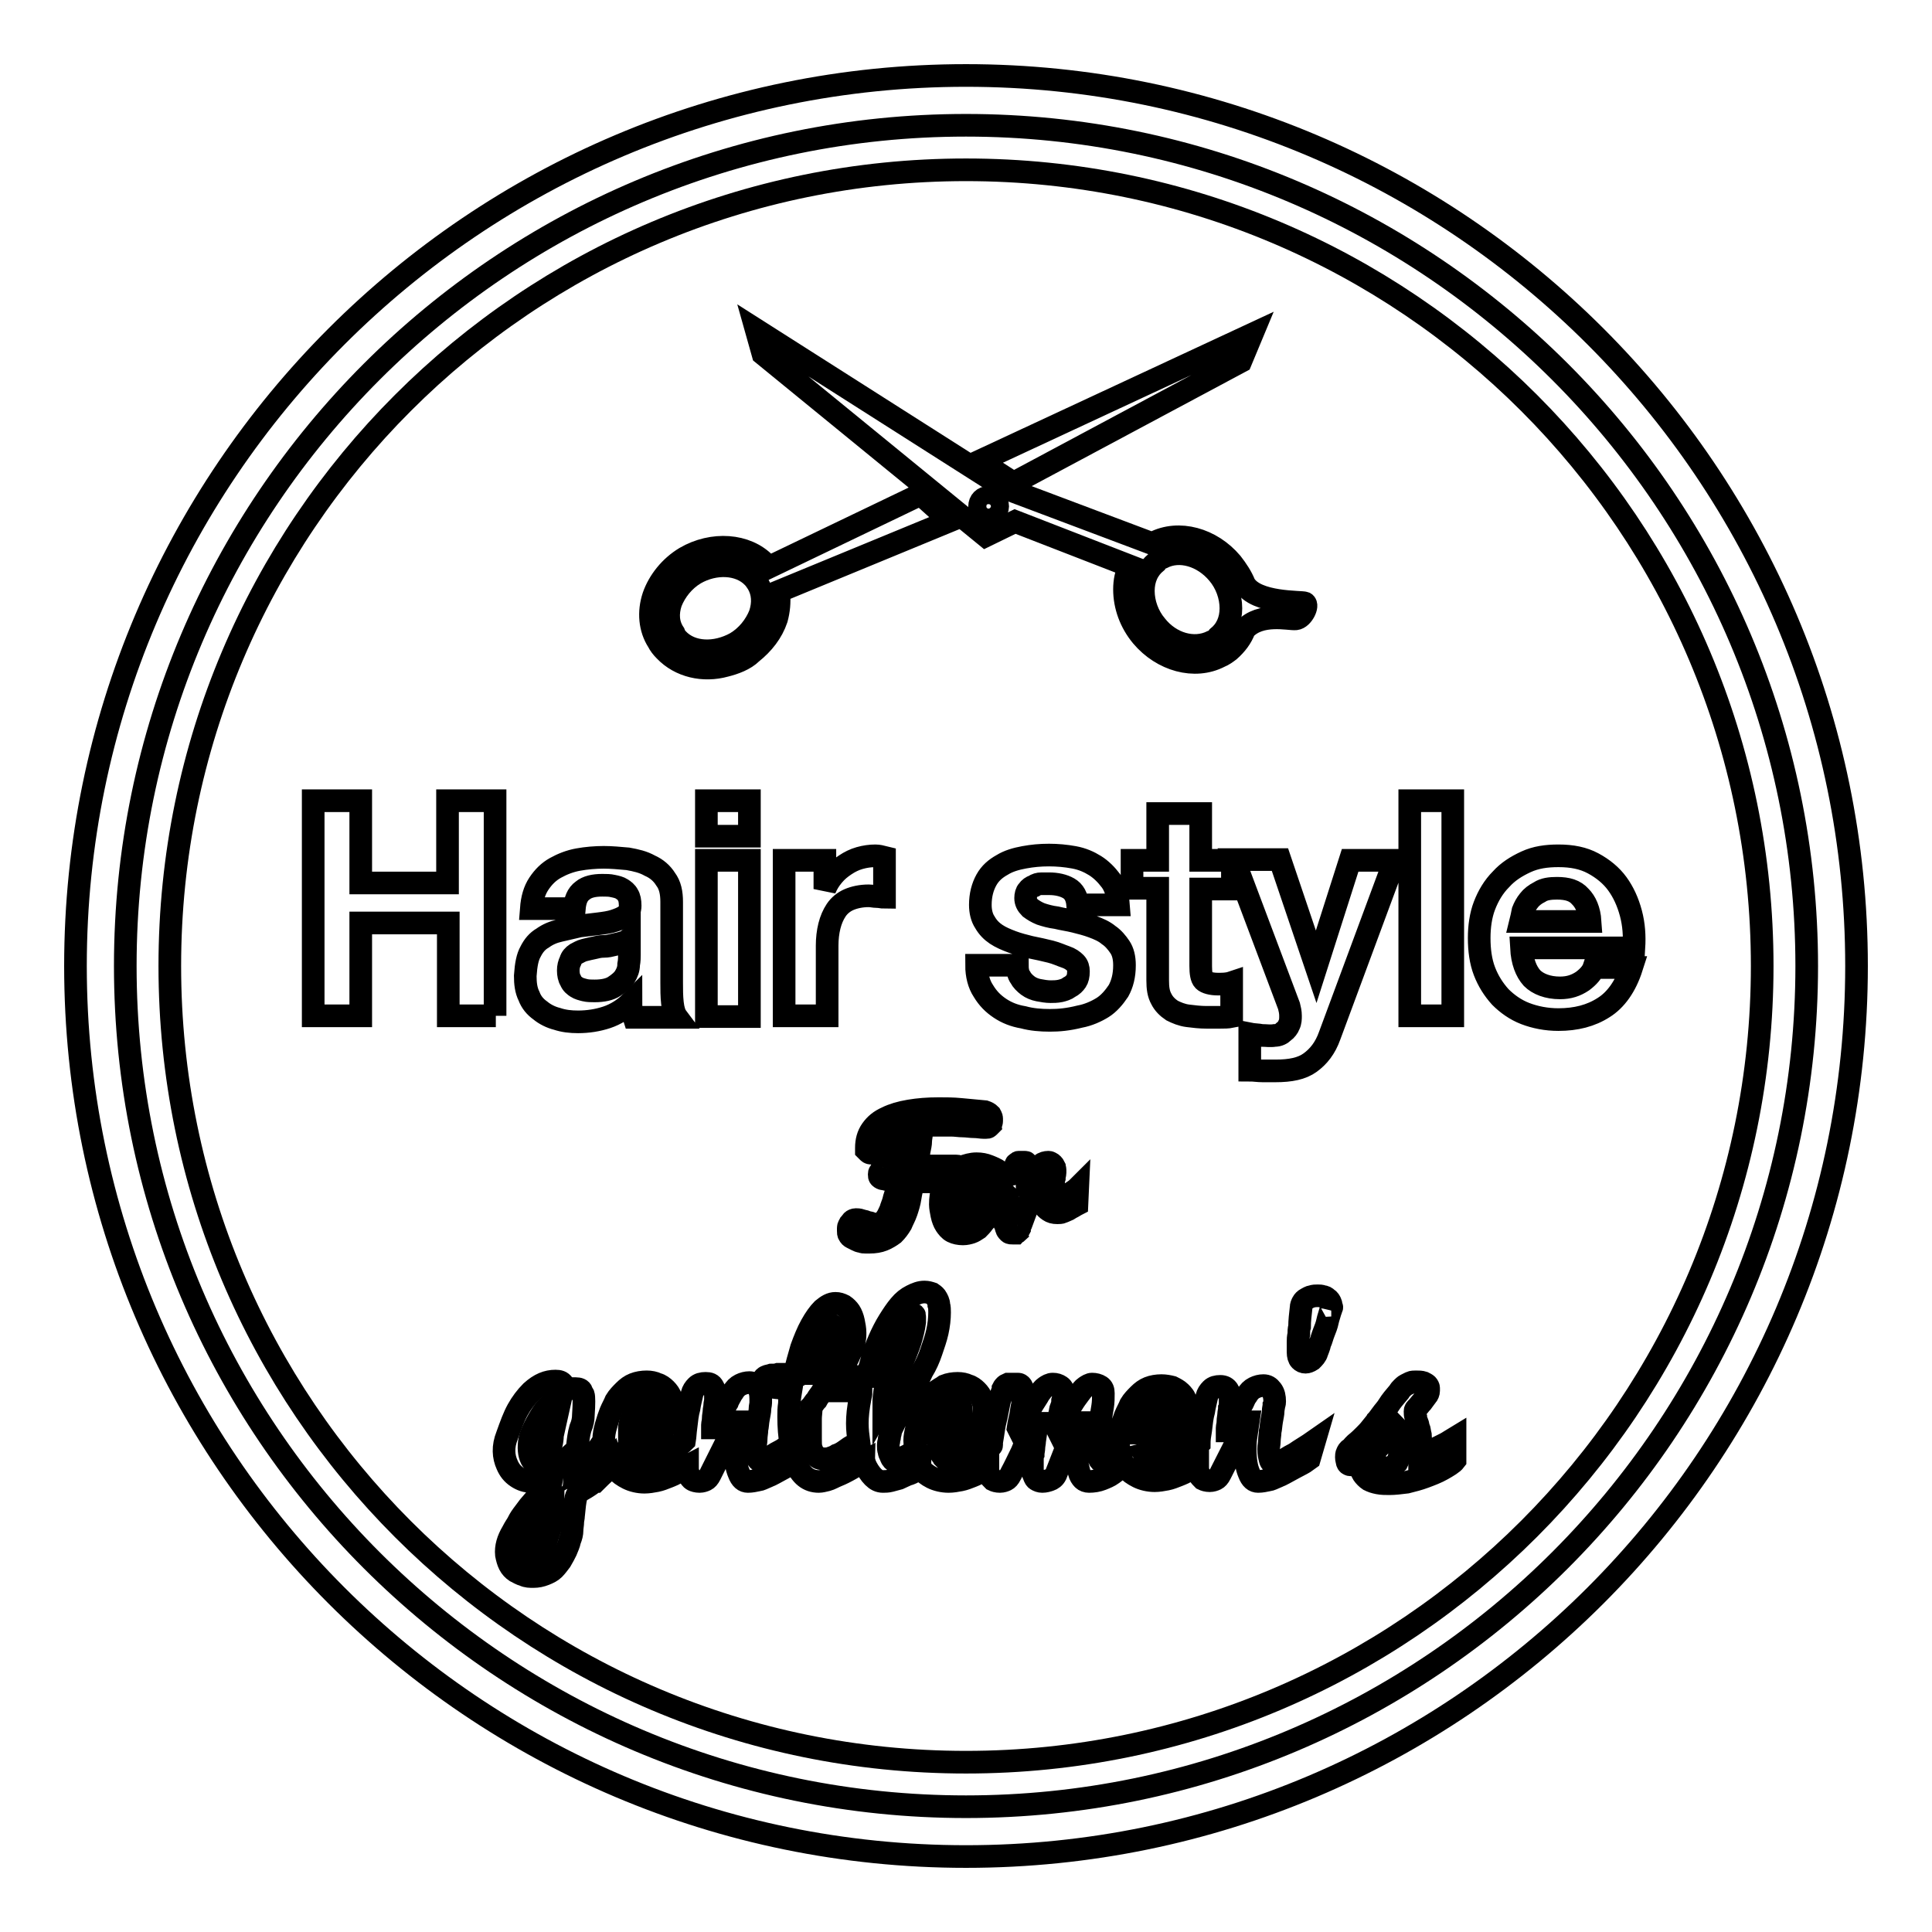 <?xml version="1.0" encoding="utf-8"?>
<!-- Svg Vector Icons : http://www.onlinewebfonts.com/icon -->
<!DOCTYPE svg PUBLIC "-//W3C//DTD SVG 1.1//EN" "http://www.w3.org/Graphics/SVG/1.1/DTD/svg11.dtd">
<svg version="1.1" xmlns="http://www.w3.org/2000/svg" xmlns:xlink="http://www.w3.org/1999/xlink" x="0px" y="0px" viewBox="0 0 256 256" enable-background="new 0 0 256 256" xml:space="preserve">
<g><g><g><g><path stroke-width="3" fill-opacity="0" stroke="#000000"  d="M76.4,130.8c0.3,0.2,0.7,0.3,1.1,0.4c0.4,0.1,0.9,0.1,1.3,0.1c1.1,0,2-0.2,2.6-0.6c0.6-0.4,1.1-0.8,1.4-1.3c0.3-0.5,0.5-1,0.5-1.6c0.1-0.5,0.1-1,0.1-1.3v-2.1c-0.2,0.2-0.5,0.4-0.9,0.5c-0.4,0.1-0.7,0.2-1.2,0.3c-0.4,0.1-0.8,0.2-1.3,0.2c-0.5,0-0.9,0.1-1.3,0.2c-0.5,0.1-0.9,0.2-1.3,0.3c-0.4,0.1-0.7,0.3-1.1,0.5c-0.3,0.2-0.6,0.5-0.7,0.9c-0.2,0.4-0.3,0.8-0.3,1.3c0,0.5,0.1,1,0.3,1.3C75.8,130.4,76.1,130.6,76.4,130.8z"/><path stroke-width="3" fill-opacity="0" stroke="#000000"  d="M209.4,118.8c-0.7-0.8-1.7-1.1-3.1-1.1c-0.9,0-1.7,0.1-2.3,0.5c-0.6,0.3-1.1,0.7-1.4,1.1c-0.4,0.5-0.6,0.9-0.8,1.4c-0.1,0.5-0.2,1-0.3,1.4h9.2C210.6,120.6,210.1,119.5,209.4,118.8z"/><path stroke-width="3" fill-opacity="0" stroke="#000000"  d="M85.6,189.1c0.3-0.2,0.7-0.6,0.9-1c0.3-0.4,0.5-0.8,0.5-1.1c0-0.4-0.1-0.7-0.2-1c-0.1-0.2-0.3-0.4-0.6-0.4c-0.4,0-0.7,0.1-1,0.2c-0.3,0.1-0.5,0.3-0.7,0.6c-0.2,0.2-0.3,0.5-0.5,0.7c-0.1,0.3-0.2,0.7-0.4,1.1c-0.1,0.4-0.2,0.8-0.2,1c0,0.3,0,0.5,0,0.7c0.3,0,0.7-0.1,1.1-0.2C84.9,189.6,85.3,189.4,85.6,189.1z"/><path stroke-width="3" fill-opacity="0" stroke="#000000"  d="M108.2,182c0.3-0.5,0.6-0.9,0.8-1.4c0.3-0.5,0.6-1,0.8-1.6c0.2-0.5,0.4-1,0.6-1.4c0.1-0.5,0.2-0.8,0.2-1.1c0-0.1,0-0.2,0-0.3c0-0.1,0-0.2-0.1-0.3c0-0.1-0.1-0.2-0.2-0.3s-0.2-0.1-0.4-0.1c-0.2,0-0.5,0.2-0.7,0.6c-0.2,0.4-0.5,0.9-0.7,1.6c-0.2,0.6-0.4,1.3-0.6,2.1c-0.2,0.8-0.4,1.5-0.5,2.2c0.1,0,0.3,0,0.4,0C108,181.9,108.1,181.9,108.2,182z"/><path stroke-width="3" fill-opacity="0" stroke="#000000"  d="M119.5,180.6c0.4-0.9,0.8-1.9,1.1-2.8c0.3-1,0.5-1.8,0.6-2.6c0-0.3,0-0.5,0-0.7c0-0.2,0-0.3-0.1-0.3c-0.2,0-0.5,0.2-0.8,0.5c-0.3,0.3-0.6,0.8-0.8,1.4c-0.3,0.6-0.6,1.5-1,2.8c-0.4,1.3-0.6,2-0.6,2c0,0-0.1,0.6-0.4,1.8c-0.2,1.2-0.4,2.3-0.4,3.2c0.4-0.7,0.8-1.5,1.3-2.4C118.6,182.4,119.1,181.5,119.5,180.6z"/><path stroke-width="3" fill-opacity="0" stroke="#000000"  d="M108.2,185.5c-0.3,0.3-0.5,0.7-0.7,0.9c0,0.6-0.1,1.1-0.1,1.6c0,0.2,0,0.5,0,0.7c0,0.2,0,0.5,0,0.7c0,0.2,0,0.5,0,0.7c0,0.2,0,0.4,0,0.6c0,0.5,0,0.9,0.1,1.2c0.1,0.3,0.2,0.6,0.4,0.8c0.2,0.2,0.4,0.4,0.6,0.5c0.2,0.1,0.5,0.1,0.8,0.1c0.2,0,0.4,0,0.7-0.1c0.3-0.1,0.6-0.2,0.9-0.4c0.3-0.1,0.7-0.3,1.1-0.6s0.7-0.5,1.1-0.7c0.2-0.2,0.5-0.4,0.7-0.5c-0.1-0.8-0.2-1.5-0.2-2.4c0-0.9,0.1-2,0.4-3.5c0.1-0.4,0.1-0.6,0.1-0.8h-5.1C108.7,184.8,108.4,185.1,108.2,185.5z"/><path stroke-width="3" fill-opacity="0" stroke="#000000"  d="M71.3,202c-0.6,1-1.1,2-1.4,3c-0.3,0.8-0.1,1.3,0.5,1.3c0.2,0,0.4,0,0.6-0.1c0.2,0,0.3-0.1,0.5-0.3c0.1-0.1,0.3-0.3,0.4-0.5c0.1-0.1,0.2-0.4,0.3-0.7c0.1-0.3,0.2-0.6,0.3-0.9c0.1-0.3,0.2-0.7,0.4-1.2c0.1-0.3,0.1-0.5,0.2-0.8s0.1-0.7,0.1-1.2c0-0.5,0.1-0.7,0.1-0.9C72.5,200.3,71.9,201,71.3,202z"/><path stroke-width="3" fill-opacity="0" stroke="#000000"  d="M71.6,187.7c-0.9,1.5-1.3,2.5-1.4,3c-0.2,1.1-0.1,2,0.2,2.6c0.2,0.4,0.5,0.6,0.8,0.6c0.6,0,1.1-0.5,1.5-1.4c0.3-0.8,0.5-1.5,0.5-2.3l1-4.5C73.3,185.6,72.4,186.3,71.6,187.7z"/><path stroke-width="3" fill-opacity="0" stroke="#000000"  d="M129.3,156.8c-0.1-0.2-0.2-0.3-0.3-0.4c-0.1-0.1-0.3-0.2-0.5-0.2c-0.2,0-0.5,0.1-0.7,0.3c-0.2,0.2-0.4,0.5-0.6,0.8c-0.2,0.3-0.3,0.7-0.4,1.1c-0.1,0.4-0.1,0.9-0.1,1.4c0,0.3,0,0.5,0.1,0.7c0,0.2,0.1,0.4,0.2,0.6c0.1,0.2,0.2,0.3,0.4,0.4c0.2,0.1,0.4,0.2,0.6,0.2c0.2,0,0.4-0.1,0.6-0.3c0.2-0.2,0.4-0.5,0.5-0.8c0.1-0.3,0.3-0.7,0.4-1.2c0.1-0.5,0.1-0.9,0.1-1.2c0-0.3,0-0.6-0.1-0.8C129.5,157.2,129.4,157,129.3,156.8z"/><path stroke-width="3" fill-opacity="0" stroke="#000000"  d="M125.9,189.1c0.3-0.2,0.7-0.6,1-1c0.3-0.4,0.5-0.8,0.5-1.1c0-0.4-0.1-0.7-0.2-1c-0.1-0.2-0.3-0.4-0.6-0.4c-0.4,0-0.7,0.1-1,0.2c-0.3,0.1-0.5,0.3-0.7,0.6c-0.2,0.2-0.3,0.5-0.5,0.7c-0.1,0.3-0.2,0.7-0.4,1.1c-0.1,0.4-0.2,0.8-0.2,1c0,0.3,0,0.5,0,0.7c0.3,0,0.7-0.1,1.1-0.2C125.2,189.6,125.6,189.4,125.9,189.1z"/><path stroke-width="3" fill-opacity="0" stroke="#000000"  d="M185.3,190.6c0-0.4,0-0.7,0-0.9c-0.1-0.2-0.1-0.4-0.2-0.5l-3.7,3.9c0.1,0,0.2,0.1,0.4,0.2c0.1,0.1,0.3,0.3,0.5,0.5s0.4,0.3,0.6,0.5c0.2,0.1,0.5,0.2,0.7,0.2c0.3,0,0.6,0,0.9-0.2c0.2-0.1,0.4-0.3,0.6-0.5c0.1-0.2,0.2-0.4,0.3-0.7c0-0.2,0.1-0.5,0.1-0.8c0-0.2,0-0.5,0-0.7C185.2,191.2,185.2,190.9,185.3,190.6z"/><path stroke-width="3" fill-opacity="0" stroke="#000000"  d="M153.3,189.1c0.3-0.2,0.6-0.6,0.9-1c0.3-0.4,0.5-0.8,0.5-1.1c0-0.4-0.1-0.7-0.2-1c-0.1-0.2-0.3-0.4-0.6-0.4c-0.4,0-0.7,0.1-1,0.2c-0.3,0.1-0.5,0.3-0.7,0.6c-0.2,0.2-0.3,0.5-0.5,0.7c-0.1,0.3-0.2,0.7-0.4,1.1c-0.1,0.4-0.2,0.8-0.2,1c0,0.3,0,0.5,0,0.7c0.3,0,0.7-0.1,1.1-0.2C152.6,189.6,153,189.4,153.3,189.1z"/><path stroke-width="3" fill-opacity="0" stroke="#000000"  d="M131,65.9c0.7,0,1.2,0.6,1.2,1.2s-0.6,1.2-1.2,1.2c-0.7,0-1.2-0.6-1.2-1.2C129.8,66.4,130.3,65.9,131,65.9z"/><path stroke-width="3" fill-opacity="0" stroke="#000000"  d="M160.6,85c0.3-0.1,0.6-0.3,0.8-0.6c1.1-0.9,1.7-2.2,1.7-3.8c0-1.6-0.6-3.3-1.7-4.6c-2-2.4-5.1-3.3-7.4-2.1c-0.3,0.1-0.6,0.3-0.8,0.6c-1.1,0.9-1.7,2.2-1.7,3.8c0,1.6,0.6,3.3,1.7,4.6C155.1,85.3,158.2,86.2,160.6,85z"/><path stroke-width="3" fill-opacity="0" stroke="#000000"  d="M89.8,84.7c1.8,1.9,5,2,7.7,0.5c1.5-0.9,2.6-2.3,3.2-3.8c0.5-1.5,0.4-2.9-0.3-4.1c-0.2-0.3-0.4-0.6-0.6-0.8c-1.8-1.9-5.1-2-7.7-0.5c-1.5,0.9-2.6,2.3-3.2,3.8c-0.5,1.5-0.4,2.9,0.4,4.1C89.4,84.2,89.6,84.5,89.8,84.7z"/><path stroke-width="3" fill-opacity="0" stroke="#000000"  d="M128,22.5C69.7,22.5,22.5,69.7,22.5,128c0,58.3,47.2,105.5,105.5,105.5c58.3,0,105.5-47.3,105.5-105.5C233.5,69.7,186.3,22.5,128,22.5z M186.8,106.1h5.7v28.5h-5.7V106.1z M174.4,128.1l4.5-14.1h5.9l-8.6,23.2c-0.6,1.7-1.5,2.8-2.6,3.6s-2.6,1.1-4.6,1.1c-0.6,0-1.2,0-1.7,0c-0.6,0-1.2-0.1-1.7-0.1V137c0.5,0.1,1.1,0.1,1.6,0.2c0.6,0,1.1,0.1,1.7,0c0.5,0,0.9-0.2,1.2-0.5c0.3-0.2,0.6-0.6,0.7-0.9c0.2-0.4,0.2-0.8,0.2-1.2c0-0.5-0.1-0.9-0.2-1.3l-7.3-19.4h6.1L174.4,128.1L174.4,128.1L174.4,128.1L174.4,128.1z M165.9,44.3l-1.5,3.6l-30.1,16.1l-4.5-2.9L165.9,44.3z M133.2,64.7l19.4,7.3c0.1,0,0.2-0.1,0.3-0.1c3.3-1.7,7.6-0.5,10.3,2.7c0.7,0.9,1.3,1.8,1.7,2.8c1.5,2.6,7.5,2.3,8,2.5c0.5,0.3-0.3,2-1.2,2.1c-0.9,0.1-4.7-0.9-6.8,1.4c-0.4,1.1-1.1,2-2,2.8c-0.4,0.3-0.8,0.6-1.3,0.8c-3.3,1.7-7.6,0.5-10.3-2.7c-1.5-1.8-2.3-4-2.3-6.2c0-1.1,0.2-2.1,0.7-3.1l-15.2-5.9l-3.9,1.9l-29.5-24.1l-0.9-3.2L133.2,64.7z M159.5,129.9c0.3,0.3,1,0.5,1.9,0.5c0.6,0,1.2,0,1.8-0.2v4.5c-0.5,0.1-1,0.1-1.6,0.1c-0.6,0-1.2,0-1.7,0c-0.9,0-1.7-0.1-2.5-0.2c-0.8-0.1-1.5-0.4-2.1-0.7c-0.6-0.4-1.1-0.9-1.4-1.5c-0.4-0.7-0.5-1.5-0.5-2.5v-12.2h-3.4V114h3.4v-6.2h5.7v6.2h4.2v3.8h-4.2V128C159.1,128.9,159.2,129.6,159.5,129.9z M132.6,157.7c-0.3-0.3-0.6-0.6-0.9-0.8c-0.3-0.2-0.6-0.4-0.8-0.6l-0.1,0.1c0.2,0.3,0.3,0.7,0.4,1.1c0.1,0.4,0.1,0.8,0.1,1.3c0,0.4,0,0.7-0.1,1.1s-0.2,0.7-0.3,1.1c-0.1,0.3-0.3,0.7-0.6,1c-0.2,0.3-0.5,0.6-0.7,0.8c-0.3,0.2-0.6,0.4-0.9,0.5c-0.3,0.1-0.7,0.2-1.1,0.2c-0.5,0-1-0.1-1.4-0.3c-0.4-0.2-0.7-0.6-0.9-0.9s-0.4-0.8-0.5-1.3c-0.1-0.5-0.2-1-0.2-1.4c0-0.8,0.1-1.5,0.3-2.1c0.1-0.3,0.3-0.6,0.5-0.9c-0.1,0-0.2,0-0.4,0c-0.3,0-0.7,0-1.1,0c-0.4,0-0.8,0-1.2,0c-0.4,0-0.7,0-1,0c-0.3,0-0.5,0-0.7,0c-0.1,0.7-0.3,1.4-0.4,2.1c-0.1,0.7-0.3,1.3-0.5,1.9c-0.2,0.6-0.5,1.1-0.7,1.6c-0.3,0.5-0.6,0.9-1,1.3c-0.4,0.3-0.9,0.6-1.4,0.8c-0.5,0.2-1.1,0.3-1.8,0.3c-0.1,0-0.3,0-0.5,0c-0.2,0-0.4,0-0.6-0.1c-0.2,0-0.4-0.1-0.6-0.2c-0.2-0.1-0.4-0.2-0.6-0.3s-0.3-0.2-0.4-0.4c-0.1-0.1-0.1-0.3-0.1-0.5c0-0.1,0-0.2,0-0.4c0-0.2,0.1-0.3,0.2-0.5c0.1-0.1,0.2-0.3,0.3-0.4c0.1-0.1,0.3-0.2,0.5-0.2c0.2,0,0.4,0,0.7,0.1c0.2,0.1,0.5,0.1,0.7,0.2c0.2,0.1,0.5,0.1,0.7,0.2c0.2,0.1,0.5,0.1,0.8,0.1c0.2,0,0.4-0.1,0.6-0.2c0.2-0.1,0.4-0.4,0.6-0.7c0.2-0.3,0.3-0.6,0.5-1c0.1-0.4,0.3-0.8,0.4-1.2c0.1-0.5,0.3-0.9,0.4-1.4c0.1-0.5,0.2-1,0.3-1.4h-1.2c-0.1,0-0.2,0-0.4,0c-0.1,0-0.3-0.1-0.5-0.1c-0.1,0-0.3-0.1-0.4-0.2c-0.1-0.1-0.1-0.2-0.1-0.4c0-0.1,0-0.2,0.1-0.3c0-0.1,0.1-0.1,0.3-0.2c0.3-0.1,0.6-0.1,0.9-0.2c0.3,0,0.5-0.1,0.7-0.1c0.2,0,0.4-0.1,0.5-0.1c0.1,0,0.3,0,0.4-0.1c0.1-0.7,0.3-1.3,0.4-1.8c0.1-0.5,0.2-0.9,0.2-1.3c0.1-0.4,0.1-0.8,0.2-1.1c0.1-0.4,0.1-0.7,0.2-1.1c-0.5,0.1-1,0.3-1.4,0.6c-0.4,0.2-0.7,0.5-1,0.7s-0.5,0.5-0.6,0.8c-0.1,0.3-0.2,0.5-0.2,0.8c0,0,0,0.1,0,0.1s0,0.1-0.1,0.2c0,0.1-0.1,0.1-0.3,0.2c-0.1,0.1-0.3,0.1-0.6,0.1c-0.4,0-0.6,0-0.8,0c-0.2,0-0.3-0.1-0.4-0.2c-0.1-0.1-0.1-0.1-0.2-0.2c0-0.1,0-0.2,0-0.3c0-0.9,0.2-1.7,0.7-2.4c0.5-0.7,1.1-1.2,2-1.6c0.8-0.4,1.8-0.7,3-0.9c1.2-0.2,2.4-0.3,3.9-0.3c0.9,0,1.9,0,2.9,0.1c1,0.1,2.1,0.2,3.2,0.3c0.3,0.1,0.5,0.2,0.7,0.4c0.1,0.2,0.2,0.3,0.2,0.5c0,0.1,0,0.2,0,0.4c0,0.1-0.1,0.3-0.1,0.4c-0.1,0.1-0.2,0.2-0.3,0.3c-0.1,0.1-0.2,0.1-0.4,0.1c0,0,0,0-0.1,0c0,0,0,0-0.1,0c-0.4,0-0.8-0.1-1.3-0.1c-0.5,0-1-0.1-1.5-0.1c-0.5,0-1-0.1-1.6-0.1c-0.6,0-1.1,0-1.7,0c-0.2,0-0.4,0-0.6,0c-0.2,0-0.5,0-0.7,0c-0.2,0-0.5,0-0.8,0.1c0,0,0,0.1,0,0.2c0,0.1,0,0.2,0,0.3c0,0.2,0,0.4-0.1,0.6c0,0.2-0.1,0.6-0.1,0.9c0,0.4-0.1,0.8-0.2,1.3s-0.1,1.2-0.2,2h5.1c0.1,0,0.3,0,0.3,0.1c0.1,0,0.1,0.1,0.2,0.2c0.1,0,0.2-0.2,0.3-0.2c0.6-0.2,1.2-0.4,1.9-0.4c0.6,0,1.1,0.1,1.6,0.3s1,0.4,1.4,0.7c0.5,0.3,0.9,0.7,1.2,1.1c0.1,0.2,0.3,0.3,0.4,0.5c0,0,0-0.1,0-0.2c0.1-0.5,0.2-0.8,0.3-1.2c0.1-0.3,0.2-0.6,0.2-0.8c0-0.1,0.1-0.2,0.1-0.3c0-0.1,0.1-0.1,0.2-0.2c0.1-0.1,0.1-0.1,0.2-0.1c0.1,0,0.2,0,0.4,0s0.3,0,0.4,0c0.1,0,0.2,0,0.2,0.1c0,0.1,0.1,0.1,0.1,0.3c0,0.1,0,0.3,0,0.5c0,0.2,0,0.6,0,1c0,0.4,0,0.8,0,1.1h0.1c0.1-0.2,0.3-0.6,0.5-1c0.2-0.4,0.4-0.7,0.6-1c0.2-0.3,0.4-0.5,0.7-0.7c0.2-0.2,0.6-0.3,0.9-0.3c0.1,0,0.2,0,0.3,0.1c0.1,0,0.2,0.1,0.3,0.2c0.1,0.1,0.1,0.1,0.2,0.3c0,0.1,0.1,0.2,0.1,0.4c0,0.1,0,0.2,0,0.4c0,0.2-0.1,0.4-0.1,0.7c-0.1,0.3-0.1,0.6-0.1,0.7c0,0.2,0,0.4,0,0.5c0,0.2,0,0.4,0.1,0.6c0,0.1,0.1,0.3,0.2,0.4c0.1,0.1,0.1,0.1,0.2,0.2c0.1,0,0.2,0.1,0.3,0.1c0.3,0,0.6-0.1,0.8-0.2c0.3-0.1,0.6-0.3,0.8-0.4c0.3-0.2,0.6-0.4,0.8-0.6l-0.1,2.2c-0.2,0.1-0.3,0.2-0.5,0.3c-0.2,0.1-0.4,0.2-0.7,0.4c-0.2,0.1-0.5,0.2-0.7,0.3c-0.2,0.1-0.5,0.1-0.7,0.1c-0.5,0-0.8-0.1-1.1-0.3c-0.3-0.2-0.5-0.4-0.7-0.7c-0.2-0.3-0.3-0.6-0.4-1c-0.1-0.4-0.1-0.7-0.2-1.1H137l-1.7,4.6c-0.1,0.2-0.2,0.4-0.2,0.6c-0.1,0.2-0.2,0.3-0.2,0.4c-0.1,0.1-0.2,0.1-0.3,0.2c-0.1,0-0.2,0-0.3,0c-0.3,0-0.5,0-0.6-0.1c-0.1-0.1-0.3-0.3-0.3-0.4c-0.1-0.2-0.1-0.4-0.2-0.6c0-0.2,0-0.5,0-0.7c0-0.3,0-0.6,0-0.9c0-0.4,0.1-0.7,0.1-1.1c0-0.3,0.1-0.7,0.2-1.1C133.2,158.2,132.9,158,132.6,157.7z M109.3,117.8c0.3-0.7,0.6-1.2,1.1-1.8c0.5-0.6,1-1,1.6-1.4c0.6-0.4,1.2-0.7,1.9-0.9c0.7-0.2,1.4-0.3,2.1-0.3c0.4,0,0.8,0.1,1.2,0.2v5.3c-0.3,0-0.6-0.1-1-0.1s-0.7-0.1-1.1-0.1c-1,0-1.9,0.2-2.6,0.5c-0.7,0.3-1.3,0.8-1.7,1.4c-0.4,0.6-0.7,1.3-0.9,2.1c-0.2,0.8-0.3,1.7-0.3,2.6v9.3h-5.7V114h5.4L109.3,117.8L109.3,117.8L109.3,117.8z M139.1,135.2c-1.2,0-2.4-0.1-3.5-0.4c-1.2-0.2-2.2-0.6-3.1-1.2c-0.9-0.6-1.6-1.3-2.2-2.3c-0.6-0.9-0.9-2.1-0.9-3.4h5.4c0,0.6,0.1,1.2,0.4,1.6c0.2,0.4,0.6,0.8,1,1.1c0.4,0.3,0.9,0.5,1.4,0.6c0.5,0.1,1.1,0.2,1.6,0.2c0.4,0,0.8,0,1.3-0.1c0.4-0.1,0.8-0.2,1.2-0.5c0.4-0.2,0.7-0.5,0.9-0.8c0.2-0.3,0.3-0.7,0.3-1.3c0-0.4-0.1-0.8-0.4-1.1c-0.3-0.3-0.7-0.6-1.3-0.8c-0.6-0.2-1.2-0.5-2-0.7c-0.8-0.2-1.7-0.4-2.7-0.6c-0.8-0.2-1.6-0.4-2.4-0.7c-0.8-0.3-1.5-0.6-2.1-1c-0.6-0.4-1.1-0.9-1.5-1.6c-0.4-0.6-0.6-1.4-0.6-2.3c0-1.3,0.3-2.4,0.8-3.3c0.5-0.9,1.2-1.5,2.1-2c0.8-0.5,1.8-0.8,2.9-1c1.1-0.2,2.1-0.3,3.3-0.3c1.1,0,2.2,0.1,3.3,0.3c1.1,0.2,2,0.6,2.8,1.1c0.8,0.5,1.5,1.2,2.1,2c0.6,0.8,0.9,1.9,1,3.2h-5.4c-0.1-1.1-0.5-1.8-1.2-2.2c-0.7-0.4-1.6-0.6-2.6-0.6c-0.3,0-0.7,0-1,0c-0.4,0-0.7,0.1-1,0.3c-0.3,0.1-0.6,0.3-0.8,0.6c-0.2,0.2-0.3,0.6-0.3,1c0,0.5,0.2,0.9,0.6,1.3c0.4,0.3,0.9,0.6,1.4,0.8c0.6,0.2,1.3,0.4,2.1,0.5c0.8,0.2,1.6,0.3,2.4,0.5c0.8,0.2,1.6,0.4,2.4,0.7c0.8,0.3,1.5,0.6,2.1,1.1c0.6,0.4,1.1,1,1.5,1.6c0.4,0.6,0.6,1.4,0.6,2.4c0,1.4-0.3,2.5-0.8,3.4c-0.6,0.9-1.3,1.7-2.1,2.2s-1.9,1-3,1.2C141.5,135.1,140.3,135.2,139.1,135.2z M86.6,79c0.7-2,2.2-3.9,4.2-5.1c3.6-2.1,8.1-1.8,10.6,0.8c0.1,0.1,0.2,0.3,0.3,0.4l0.1,0.1l20.2-9.7l3.9,3.5l-22.8,9.4l0.1,0.3c0.1,1.1,0,2.2-0.3,3.3c-0.6,1.8-1.8,3.3-3.3,4.5c-0.9,0.9-2.3,1.4-3.5,1.7c-2.9,0.8-6,0.1-8-2c-0.4-0.4-0.7-0.8-0.9-1.2C86.1,83.3,85.9,81.1,86.6,79z M93.6,110.8v-4.7h5.7v4.7H93.6z M99.3,114v20.7h-5.7V114H99.3z M70.3,126.1c0.4-0.8,0.9-1.4,1.6-1.8c0.7-0.5,1.4-0.8,2.3-1s1.7-0.4,2.6-0.6c0.9-0.1,1.7-0.2,2.5-0.3s1.5-0.2,2.1-0.4s1.1-0.4,1.5-0.7c0.4-0.3,0.6-0.7,0.6-1.3c0-0.6-0.1-1.1-0.3-1.4c-0.2-0.4-0.5-0.6-0.8-0.8c-0.3-0.2-0.7-0.3-1.2-0.4c-0.4-0.1-0.9-0.1-1.4-0.1c-1.1,0-2,0.2-2.6,0.7c-0.7,0.5-1,1.3-1.1,2.4h-5.7c0.1-1.3,0.4-2.4,1-3.3c0.6-0.9,1.3-1.6,2.2-2.1c0.9-0.5,1.9-0.9,3-1.1c1.1-0.2,2.3-0.3,3.4-0.3c1,0,2.1,0.1,3.2,0.2c1.1,0.2,2,0.4,2.9,0.9c0.9,0.4,1.6,1,2.1,1.8c0.6,0.8,0.8,1.8,0.8,3v10.7c0,0.9,0,1.8,0.1,2.7s0.3,1.5,0.6,1.9H84c-0.1-0.3-0.2-0.7-0.3-1c-0.1-0.3-0.1-0.7-0.1-1c-0.9,0.9-2,1.6-3.2,2c-1.2,0.4-2.5,0.6-3.8,0.6c-1,0-1.9-0.1-2.8-0.4c-0.8-0.2-1.6-0.6-2.2-1.1c-0.7-0.5-1.2-1.1-1.5-1.9c-0.4-0.8-0.5-1.7-0.5-2.7C69.7,127.8,69.9,126.8,70.3,126.1z M65.7,134.6h-6.3v-12.3H47.8v12.3h-6.3v-28.5h6.3V117h11.5v-10.9h6.3V134.6z M173.5,193.3l-0.7,0.5c0,0-0.5,0.3-1.3,0.7c-1.1,0.6-1.8,1-2.1,1.1c-0.7,0.3-1.1,0.5-1.3,0.5c-0.5,0.1-0.9,0.2-1.4,0.2c-0.5,0-0.9-0.3-1.2-1.1c-0.3-0.7-0.5-1.7-0.5-3.1c0-0.5,0-1.1,0.1-1.7c0.1-0.6,0.2-1.3,0.3-2h-0.2l-3.5,6.9c-0.2,0.4-0.4,0.6-0.6,0.7c-0.2,0.1-0.5,0.2-0.8,0.2c-0.4,0-0.7-0.1-0.9-0.2c-0.2-0.2-0.4-0.4-0.5-0.6c-0.1-0.3-0.2-0.6-0.2-0.9c0-0.1,0-0.2,0-0.4c-0.4,0.2-0.7,0.5-1.2,0.7c-0.4,0.3-0.9,0.5-1.4,0.7c-0.5,0.2-1,0.4-1.5,0.5c-0.5,0.1-1.1,0.2-1.6,0.2c-0.8,0-1.6-0.2-2.2-0.5c-0.6-0.3-1.2-0.7-1.6-1.2c-0.1-0.1-0.1-0.3-0.2-0.4c-0.1,0.1-0.3,0.2-0.4,0.3c-0.4,0.3-0.8,0.6-1.2,0.9s-0.9,0.5-1.4,0.7s-1.1,0.3-1.7,0.3c-0.3,0-0.6-0.1-0.8-0.3s-0.4-0.5-0.5-0.9c-0.1-0.4-0.2-0.8-0.3-1.3c0-0.5-0.1-1-0.1-1.6c0-0.6,0-1.2,0-1.8c0-0.6,0.1-1.3,0.2-1.9h-0.2l-2.7,6.9c-0.2,0.4-0.5,0.6-0.8,0.7c-0.3,0.1-0.6,0.2-1,0.2c-0.3,0-0.5-0.1-0.7-0.2c-0.2-0.1-0.3-0.3-0.4-0.6c-0.1-0.2-0.2-0.5-0.2-0.8c0-0.3,0-0.6,0-0.8c0-0.1,0-0.3,0-0.5c0-0.2,0-0.5,0.1-0.7c0-0.3,0.1-0.6,0.1-0.9c0-0.3,0.1-0.6,0.1-0.9c0.1-0.7,0.2-1.5,0.4-2.3h-0.2c-0.1,0.1-0.2,0.3-0.4,0.6s-0.3,0.7-0.6,1.2c-0.2,0.5-0.6,1.2-0.9,2c-0.4,0.8-0.9,1.9-1.5,3c-0.2,0.4-0.4,0.6-0.6,0.7c-0.2,0.1-0.5,0.2-0.8,0.2c-0.4,0-0.7-0.1-0.9-0.2c-0.2-0.2-0.4-0.4-0.5-0.6c-0.1-0.2-0.2-0.5-0.2-0.9c0,0,0-0.1,0-0.2c-0.2,0.2-0.5,0.3-0.7,0.5c-0.5,0.3-0.9,0.5-1.4,0.7c-0.5,0.2-1,0.4-1.5,0.5s-1.1,0.2-1.6,0.2c-0.8,0-1.6-0.2-2.2-0.5c-0.6-0.3-1.1-0.7-1.6-1.2c0,0,0-0.1,0-0.1c-0.2,0.1-0.4,0.3-0.6,0.4c-0.3,0.2-0.7,0.4-1.1,0.5c-0.4,0.2-0.7,0.3-1.1,0.5c-0.4,0.1-0.7,0.2-1.1,0.3c-0.4,0.1-0.7,0.1-1,0.1c-0.5,0-0.9-0.2-1.3-0.6c-0.4-0.4-0.8-1-1.1-1.7c0-0.1-0.1-0.3-0.1-0.4c-0.6,0.3-1.2,0.7-1.7,1c-0.7,0.4-1.3,0.7-1.8,0.9c-0.5,0.2-1,0.5-1.4,0.6c-0.4,0.1-0.8,0.2-1.1,0.2c-0.7,0-1.3-0.2-1.8-0.6c-0.5-0.4-0.9-1-1.3-1.8c0,0,0-0.2-0.1-0.2l-0.1,0.1c0,0-0.5,0.3-1.3,0.7c-1.1,0.6-1.8,1-2.1,1.1c-0.7,0.3-1.1,0.5-1.3,0.5c-0.5,0.1-0.9,0.2-1.4,0.2c-0.5,0-0.9-0.3-1.2-1.1c-0.3-0.7-0.5-1.7-0.5-3.1c0-0.5,0-1.1,0.1-1.7c0.1-0.6,0.2-1.3,0.3-2h-0.2l-3.5,7c-0.2,0.4-0.4,0.6-0.6,0.7c-0.2,0.1-0.5,0.2-0.8,0.2c-0.4,0-0.7-0.1-0.9-0.2c-0.2-0.1-0.4-0.4-0.5-0.6c-0.1-0.3-0.2-0.6-0.2-0.9c0-0.1,0-0.2,0-0.4c-0.4,0.2-0.7,0.5-1.2,0.8c-0.4,0.3-0.9,0.5-1.4,0.7c-0.5,0.2-1,0.4-1.5,0.5c-0.5,0.1-1.1,0.2-1.6,0.2c-0.8,0-1.6-0.2-2.2-0.5s-1.2-0.7-1.6-1.2c-0.2-0.2-0.3-0.5-0.4-0.8c-0.2,0.3-0.4,0.6-0.7,0.9c-0.7,0.6-1.2,1.1-1.6,1.5c-0.1,0-0.1,0.1-0.2,0.1c-0.8,0.6-1.5,1-1.9,1.2c-0.2,0.2-0.4,0.5-0.5,0.9c-0.1,0.4-0.2,1.2-0.3,2.3c0,0.3-0.1,0.6-0.1,0.8c0,0.4-0.1,0.8-0.1,1.2c0,0.4-0.1,0.8-0.3,1.3c-0.1,0.5-0.3,0.9-0.5,1.4c-0.2,0.4-0.4,0.8-0.7,1.3c-0.3,0.4-0.6,0.8-0.9,1.1c-0.3,0.3-0.7,0.5-1.2,0.7c-0.5,0.2-1,0.3-1.5,0.3c-0.5,0-0.9,0-1.3-0.2c-0.4-0.1-0.7-0.3-1.1-0.5c-0.3-0.2-0.6-0.5-0.8-0.9c-0.2-0.4-0.3-0.8-0.4-1.3c-0.1-1,0.2-2,0.8-3c0.3-0.6,0.6-1,0.7-1.2c0.1-0.2,0.3-0.6,0.6-1s0.6-0.8,0.9-1.2c0.6-0.7,1.1-1.3,1.5-1.7s0.9-0.9,1.4-1.4l0.3-1.6c-1,0.9-2,1.4-2.9,1.4c-0.7,0-1.3-0.2-1.9-0.6c-0.6-0.4-1-0.9-1.3-1.6c-0.5-1.1-0.6-2.4,0-3.9c0.5-1.4,0.9-2.5,1.4-3.4c0.5-0.9,1.1-1.7,1.8-2.4c1.1-1,2.1-1.4,3.2-1.4c0.5,0,0.8,0.1,1,0.4c0,0,0.1,0.1,0.1,0.1c0.1,0.1,0.1,0.1,0.1,0.1c0,0,0,0,0.1,0.1c0,0,0.1,0.1,0.1,0.1c0,0,0.1,0,0.2,0.1c0.1,0,0.1,0,0.2,0.1c0.1,0,0.2,0,0.3,0h0.6c0.4,0,0.7,0.1,0.8,0.4c0,0.1,0.1,0.2,0.2,0.4c0.1,0.3,0.1,1.2,0,2.7c0,0.5-0.1,1.1-0.4,1.8c-0.2,0.7-0.3,1.5-0.4,2.4c-0.1,0.9-0.2,2-0.3,3.4c0.2-0.1,0.5-0.3,0.8-0.6c0.9-0.7,1.9-1.9,3-3.6c0-0.1,0-0.1,0-0.2c0-0.5,0.1-1.1,0.3-1.8c0.2-0.7,0.4-1.3,0.6-1.8c0.2-0.5,0.5-1,0.7-1.5c0.3-0.5,0.7-0.9,1.1-1.3s0.8-0.7,1.3-0.9s1.1-0.3,1.7-0.3c0.5,0,1,0.1,1.4,0.3c0.4,0.1,0.8,0.4,1.1,0.7c0.3,0.3,0.6,0.7,0.7,1.1c0.2,0.4,0.3,0.9,0.3,1.4c0,0.5-0.2,1.2-0.6,1.8c-0.4,0.7-0.8,1.3-1.3,1.7c-0.5,0.5-1.1,0.9-1.7,1.3c-0.7,0.4-1.4,0.7-2.2,0.9c0.1,0.2,0.3,0.4,0.4,0.6c0.1,0.1,0.3,0.3,0.4,0.4c0.1,0.1,0.3,0.1,0.4,0.2c0.1,0,0.3,0,0.5,0c0.5,0,1.1-0.1,1.7-0.3c0.6-0.2,1.2-0.5,1.7-0.8c0.6-0.3,1.1-0.7,1.6-1c0.2-0.1,0.4-0.3,0.6-0.5c0.1-0.6,0.1-1.1,0.2-1.8c0.1-0.9,0.2-1.8,0.4-2.5c0.1-0.7,0.3-1.4,0.4-1.9c0.1-0.4,0.3-0.7,0.6-1c0.3-0.3,0.7-0.4,1.2-0.4s0.8,0.1,1,0.5c0.2,0.3,0.3,0.7,0.3,1.2c0,0.1,0,0.3,0,0.5c0,0.2-0.1,0.5-0.1,0.7c0,0.3-0.1,0.6-0.1,0.8c0,0.3-0.1,0.6-0.1,1c0,0.4-0.1,0.6-0.1,0.8c0,0.2,0,0.3,0,0.4h0.3c0-0.1,0.1-0.2,0.3-0.5c0.1-0.2,0.2-0.5,0.4-0.9c0.1-0.4,0.3-0.8,0.5-1.1c0.2-0.3,0.3-0.6,0.5-0.9c0.1-0.3,0.3-0.6,0.4-0.8c0.1-0.2,0.2-0.4,0.3-0.5c0.3-0.5,0.6-0.8,1-1c0.4-0.2,0.8-0.3,1.2-0.3s0.8,0.2,1.1,0.6c0.3,0.4,0.4,0.9,0.4,1.6c0,0.1,0,0.3,0,0.5c0,0.2-0.1,0.5-0.1,0.8c0,0.3-0.1,0.7-0.2,1.3c-0.1,0.5-0.1,1-0.2,1.4c0,0.4-0.1,0.8-0.1,1.2c0,0.4-0.1,0.8-0.1,1.1c0,0.6,0.1,1,0.2,1.4c0.1,0.4,0.4,0.5,0.6,0.5c0.1,0,0.3,0,0.5-0.1c0.3-0.1,0.5-0.2,0.6-0.3c0.4-0.3,0.6-0.5,0.6-0.5c0,0,0.3-0.2,0.9-0.5c0.4-0.2,0.8-0.6,1.3-0.8c-0.2-1.1-0.3-2.3-0.3-3.7c0-0.5,0-1.1,0.1-1.7c0-0.6,0.1-1.2,0.2-1.8c-0.3,0-0.5-0.1-0.6-0.1s-0.3-0.1-0.5-0.1c-0.2,0-0.4-0.1-0.6-0.1c-0.2,0-0.6-0.1-1.1-0.1c-0.2,0-0.4-0.1-0.5-0.2c-0.1-0.1-0.2-0.2-0.2-0.3c-0.1-0.1-0.1-0.2-0.1-0.3c0-0.1,0-0.2,0-0.3c0-0.1,0.1-0.2,0.3-0.3c0.2-0.1,0.4-0.1,0.7-0.2c0.3,0,0.6,0,0.9-0.1c0.3,0,0.7,0,0.9,0c0.3,0,0.6,0,0.8,0c0.2,0,0.4,0,0.5,0c0.2-1.2,0.6-2.4,0.9-3.5c0.4-1.1,0.8-2.1,1.3-3c0.5-0.9,1-1.6,1.5-2.1c0.6-0.5,1.1-0.8,1.7-0.8c0.4,0,0.7,0.1,1.1,0.3c0.3,0.2,0.6,0.5,0.8,0.8s0.4,0.8,0.5,1.3c0.1,0.5,0.2,1,0.2,1.5c0,0.4,0,0.9-0.2,1.4c-0.1,0.5-0.3,1-0.5,1.4c-0.2,0.5-0.5,1-0.7,1.5c-0.3,0.5-0.6,1-0.9,1.5c0.1,0,0.2,0,0.4,0c0.2,0,0.4,0,0.6,0c0.2,0,0.5,0,0.8,0c0.3,0,0.6,0,0.8,0c0.3,0,0.5,0,0.7,0c0.2,0,0.4,0,0.6,0c0,0,0,0,0,0c0.1-0.4,0.2-0.8,0.4-1.4c0.4-1.5,0.8-2.6,1.2-3.5c0.4-0.9,0.8-1.7,1.3-2.5c0.5-0.8,0.9-1.4,1.4-2c0.5-0.6,1-1,1.6-1.3c0.6-0.3,1.1-0.5,1.7-0.5c0.4,0,0.7,0.1,1,0.2c0.3,0.2,0.5,0.4,0.6,0.6c0.1,0.2,0.3,0.5,0.3,0.9c0.1,0.3,0.1,0.7,0.1,1c0,0.8-0.1,1.7-0.3,2.6c-0.2,0.9-0.5,1.7-0.8,2.6c-0.3,0.9-0.7,1.8-1.2,2.6c-0.4,0.9-0.9,1.8-1.4,2.6c-0.5,0.9-1,1.7-1.4,2.6c-0.5,0.8-0.9,1.7-1.3,2.5c0,0.1-0.1,0.2-0.1,0.4c0,0.1-0.1,0.3-0.1,0.5c0,0.2-0.1,0.3-0.1,0.5c0,0.2-0.1,0.4-0.1,0.6v0.2c0,0.2,0,0.5,0.1,0.7c0,0.2,0.1,0.4,0.2,0.6c0.1,0.2,0.1,0.3,0.2,0.4c0.1,0.1,0.1,0.2,0.2,0.2c0.2,0,0.4,0,0.6-0.1c0.2-0.1,0.5-0.2,0.7-0.3c0.2-0.1,0.5-0.2,0.8-0.4c0.3-0.2,0.5-0.3,0.8-0.5c0,0,0.1-0.1,0.1-0.1c-0.1-0.4-0.2-0.8-0.2-1.2c0-0.5,0.1-1.1,0.3-1.8c0.2-0.7,0.4-1.3,0.6-1.8c0.2-0.5,0.5-1,0.7-1.5c0.3-0.5,0.7-0.9,1.1-1.3c0.4-0.4,0.9-0.6,1.3-0.9c0.5-0.2,1.1-0.3,1.7-0.3c0.5,0,1,0.1,1.4,0.3c0.4,0.1,0.8,0.4,1.1,0.7s0.6,0.7,0.7,1.1c0.2,0.4,0.3,0.9,0.3,1.4c0,0.5-0.2,1.2-0.6,1.8c-0.4,0.7-0.8,1.3-1.3,1.7c-0.5,0.5-1.1,0.9-1.7,1.3c-0.7,0.4-1.4,0.7-2.2,0.9c0.1,0.2,0.3,0.4,0.4,0.6c0.1,0.1,0.3,0.3,0.4,0.4c0.1,0.1,0.3,0.1,0.4,0.2c0.1,0,0.3,0,0.5,0c0.5,0,1.1-0.1,1.7-0.3c0.6-0.2,1.2-0.5,1.7-0.8c0.6-0.3,1.1-0.7,1.6-1c0.1,0,0.1-0.1,0.1-0.1c0-0.1,0-0.2,0-0.4c0.1-0.6,0.2-1.2,0.3-1.9c0.1-0.7,0.3-1.3,0.4-1.9c0.1-0.5,0.2-1,0.3-1.5c0.1-0.4,0.2-0.8,0.3-1.1c0.1-0.3,0.2-0.5,0.2-0.7c0.1-0.2,0.2-0.3,0.3-0.4c0.1-0.1,0.2-0.1,0.4-0.2c0.1,0,0.3,0,0.5,0c0.3,0,0.6,0,0.8,0c0.2,0,0.3,0.1,0.4,0.2c0.1,0.1,0.1,0.2,0.2,0.4c0,0.2,0,0.4,0,0.7c0,0.2,0,0.3,0,0.5s0,0.4,0,0.6c0,0.2,0,0.5-0.1,0.7c-0.1,0.5-0.1,0.7-0.1,0.7c-0.1,0.6-0.3,1.3-0.4,2l0.1,0.2c0,0,0.1-0.3,0.4-0.7c0.2-0.5,0.5-0.9,0.7-1.3s0.5-0.9,0.8-1.4c0.3-0.5,0.6-0.9,0.8-1.3c0.3-0.4,0.5-0.7,0.8-0.9s0.6-0.4,1-0.4c0.4,0,0.7,0.1,1,0.3c0.3,0.2,0.4,0.5,0.4,0.9c0,0.4,0,0.7-0.1,1c0,0.4-0.1,0.7-0.2,0.9c-0.1,0.2-0.1,0.5-0.2,0.9c0,0.3-0.2,0.7-0.3,1.3c0,0.1-0.1,0.2-0.1,0.4c0,0,0,0.1,0,0.1l0.1,0.2c0,0,0.1-0.3,0.4-0.7c0.2-0.5,0.5-0.9,0.7-1.3c0.3-0.5,0.6-0.9,0.9-1.4c0.3-0.5,0.6-0.9,0.9-1.3c0.3-0.4,0.5-0.7,0.8-0.9c0.3-0.2,0.6-0.4,0.9-0.4c0.4,0,0.8,0.1,1.1,0.3s0.4,0.5,0.4,0.9c0,0.6,0,1.2-0.1,1.8c-0.1,0.6-0.2,1.2-0.3,1.9c-0.1,0.7-0.2,1.3-0.3,1.9c0,0.6-0.1,1.1-0.1,1.8c0,0.5,0.1,0.9,0.2,1.2c0.1,0.3,0.3,0.5,0.5,0.5c0.2,0,0.4,0,0.6-0.1c0.2-0.1,0.4-0.2,0.6-0.3c0.2-0.1,0.4-0.3,0.6-0.4c0.2-0.1,0.3-0.3,0.5-0.4c-0.1-0.4-0.2-0.8-0.2-1.3c0-0.5,0.1-1.1,0.3-1.8c0.2-0.7,0.4-1.3,0.6-1.8c0.2-0.5,0.5-1,0.7-1.5c0.3-0.5,0.7-0.9,1.1-1.3c0.4-0.4,0.8-0.7,1.3-0.9s1.1-0.3,1.7-0.3c0.5,0,1,0.1,1.4,0.2c0.4,0.2,0.8,0.4,1.1,0.7s0.6,0.6,0.7,1.1c0.2,0.4,0.3,0.8,0.3,1.4s-0.2,1.1-0.6,1.8c-0.4,0.7-0.8,1.3-1.3,1.7c-0.5,0.5-1.1,0.9-1.7,1.3c-0.7,0.4-1.4,0.7-2.2,0.9c0.1,0.2,0.3,0.4,0.4,0.6c0.1,0.1,0.3,0.3,0.4,0.4c0.1,0.1,0.3,0.2,0.4,0.2c0.1,0,0.3,0,0.5,0c0.5,0,1.1-0.1,1.7-0.3s1.2-0.5,1.7-0.8c0.6-0.3,1.1-0.7,1.6-1c0.2-0.2,0.4-0.3,0.6-0.5c0-0.6,0.1-1.2,0.2-1.8c0.1-0.9,0.2-1.8,0.4-2.5c0.1-0.7,0.3-1.4,0.4-1.9c0.1-0.4,0.3-0.7,0.6-1c0.3-0.3,0.7-0.4,1.2-0.4c0.5,0,0.8,0.2,1,0.5s0.3,0.7,0.3,1.2c0,0.1,0,0.3,0,0.5c0,0.2,0,0.5-0.1,0.7c0,0.3-0.1,0.6-0.1,0.8c0,0.3-0.1,0.6-0.1,1c0,0.4-0.1,0.6-0.1,0.8c0,0.2,0,0.3,0,0.4h0.3c0-0.1,0.1-0.2,0.2-0.5c0.1-0.2,0.3-0.5,0.4-0.9c0.1-0.4,0.3-0.8,0.5-1.1c0.2-0.3,0.3-0.6,0.5-0.9c0.2-0.3,0.3-0.6,0.4-0.8c0.1-0.2,0.2-0.4,0.3-0.5c0.3-0.5,0.6-0.8,1-1c0.4-0.2,0.8-0.3,1.2-0.3c0.5,0,0.8,0.2,1.1,0.6c0.3,0.4,0.4,0.9,0.4,1.5c0,0.1,0,0.3-0.1,0.5c0,0.2-0.1,0.5-0.1,0.8c0,0.3-0.1,0.7-0.2,1.3s-0.1,1-0.2,1.4c0,0.4-0.1,0.8-0.1,1.2c0,0.4-0.1,0.7-0.1,1.1c0,0.6,0.1,1,0.2,1.4s0.3,0.5,0.7,0.5c0.1,0,0.3,0,0.5-0.1c0.3-0.1,0.5-0.2,0.6-0.3c0.4-0.3,0.6-0.4,0.6-0.4c0,0,0.3-0.2,0.9-0.5c0.7-0.5,1.6-1,2.6-1.7L173.5,193.3L173.5,193.3z M176.4,173.3c0,0.1,0,0.2-0.1,0.4c-0.1,0.4-0.3,0.9-0.4,1.4c-0.1,0.5-0.3,1-0.5,1.5c-0.2,0.5-0.3,1-0.5,1.4c-0.1,0.5-0.3,0.9-0.4,1.2c-0.1,0.4-0.4,0.7-0.7,1c-0.3,0.2-0.6,0.3-0.8,0.3c-0.3,0-0.5-0.1-0.7-0.3s-0.3-0.6-0.3-1c0-0.1,0-0.4,0-0.6c0-0.2,0-0.5,0-0.8c0-0.3,0-0.6,0.1-1c0-0.3,0-0.7,0.1-1c0-0.8,0.1-1.6,0.2-2.5c0-0.3,0.1-0.5,0.2-0.7c0.1-0.2,0.3-0.4,0.5-0.5c0.2-0.1,0.5-0.3,0.7-0.3c0.3-0.1,0.5-0.1,0.8-0.1c0.2,0,0.5,0,0.7,0.1c0.2,0,0.4,0.1,0.6,0.3c0.2,0.1,0.3,0.3,0.4,0.5c0.1,0.2,0.1,0.4,0.1,0.7C176.5,173.1,176.5,173.3,176.4,173.3z M191.1,194.7c-0.7,0.4-1.5,0.7-2.3,1c-0.8,0.3-1.6,0.5-2.4,0.7c-0.8,0.1-1.6,0.2-2.3,0.2c-0.5,0-1,0-1.5-0.1c-0.5-0.1-0.8-0.2-1.2-0.4c-0.3-0.2-0.6-0.5-0.8-0.8c-0.2-0.3-0.3-0.7-0.4-1.2c-0.1,0-0.2,0-0.4,0c-0.1,0-0.2,0-0.4,0c-0.1,0-0.3,0-0.4,0c-0.1,0-0.2,0-0.3-0.1c-0.1,0-0.2-0.2-0.2-0.3c0-0.1-0.1-0.3-0.1-0.6c0-0.2,0-0.4,0.1-0.6c0.1-0.2,0.2-0.4,0.4-0.5s0.3-0.3,0.4-0.4c0.1-0.1,0.2-0.2,0.3-0.3c0.5-0.4,0.9-0.8,1.2-1.1c0.3-0.3,0.6-0.6,0.9-1c0.3-0.4,0.6-0.7,0.7-0.9c0.2-0.2,0.4-0.5,0.7-0.9c0.2-0.3,0.6-0.7,0.9-1.2s0.8-1.1,1.4-1.8c0.1-0.2,0.2-0.3,0.4-0.5c0.1-0.1,0.3-0.3,0.5-0.4c0.2-0.1,0.4-0.2,0.6-0.3s0.5-0.1,0.7-0.1c0.4,0,0.7,0,1,0.1c0.2,0.1,0.4,0.2,0.5,0.3s0.2,0.3,0.2,0.4c0,0.1,0,0.3,0,0.4c0,0.2-0.1,0.5-0.3,0.7c-0.2,0.3-0.4,0.5-0.6,0.8c-0.2,0.2-0.4,0.5-0.6,0.7c-0.2,0.2-0.3,0.3-0.3,0.5c0,0.3,0,0.5,0.1,0.8c0,0.2,0.1,0.5,0.2,0.7c0.1,0.2,0.1,0.5,0.2,0.7c0.1,0.2,0.1,0.5,0.2,0.9c0,0.3,0.1,0.8,0,1.3c0,0.6-0.1,1.2-0.1,1.7c0.3-0.2,0.7-0.4,1-0.6c0.4-0.2,0.8-0.4,1.2-0.6c0.4-0.2,0.8-0.4,1.2-0.6c0.4-0.2,0.8-0.5,1.3-0.8l0,3C192.5,193.9,191.8,194.3,191.1,194.7z M212.5,133.5c-1.7,1.1-3.7,1.6-6,1.6c-1.6,0-3.1-0.3-4.4-0.8c-1.3-0.5-2.4-1.3-3.3-2.2c-0.9-1-1.6-2.1-2.1-3.4c-0.5-1.3-0.7-2.8-0.7-4.4c0-1.5,0.2-3,0.7-4.3s1.2-2.5,2.2-3.5c0.9-1,2-1.7,3.3-2.3c1.3-0.6,2.7-0.8,4.3-0.8c1.8,0,3.3,0.3,4.6,1c1.3,0.7,2.4,1.6,3.2,2.7c0.8,1.1,1.4,2.4,1.8,3.9c0.4,1.5,0.5,3,0.4,4.6h-14.9c0.1,1.8,0.6,3.1,1.4,4c0.8,0.8,2.1,1.3,3.7,1.3c1.2,0,2.1-0.3,3-0.9c0.8-0.6,1.3-1.2,1.5-1.8h5C215.4,130.7,214.1,132.5,212.5,133.5z"/><path stroke-width="3" fill-opacity="0" stroke="#000000"  d="M128,10C62.9,10,10,62.9,10,128c0,65.1,52.9,118,118,118c65.1,0,118-52.9,118-118C246,62.9,193.1,10,128,10z M128,239.4c-61.4,0-111.4-49.9-111.4-111.4S66.6,16.6,128,16.6S239.4,66.6,239.4,128S189.4,239.4,128,239.4z"/></g></g><g></g><g></g><g></g><g></g><g></g><g></g><g></g><g></g><g></g><g></g><g></g><g></g><g></g><g></g><g></g></g></g>
</svg>